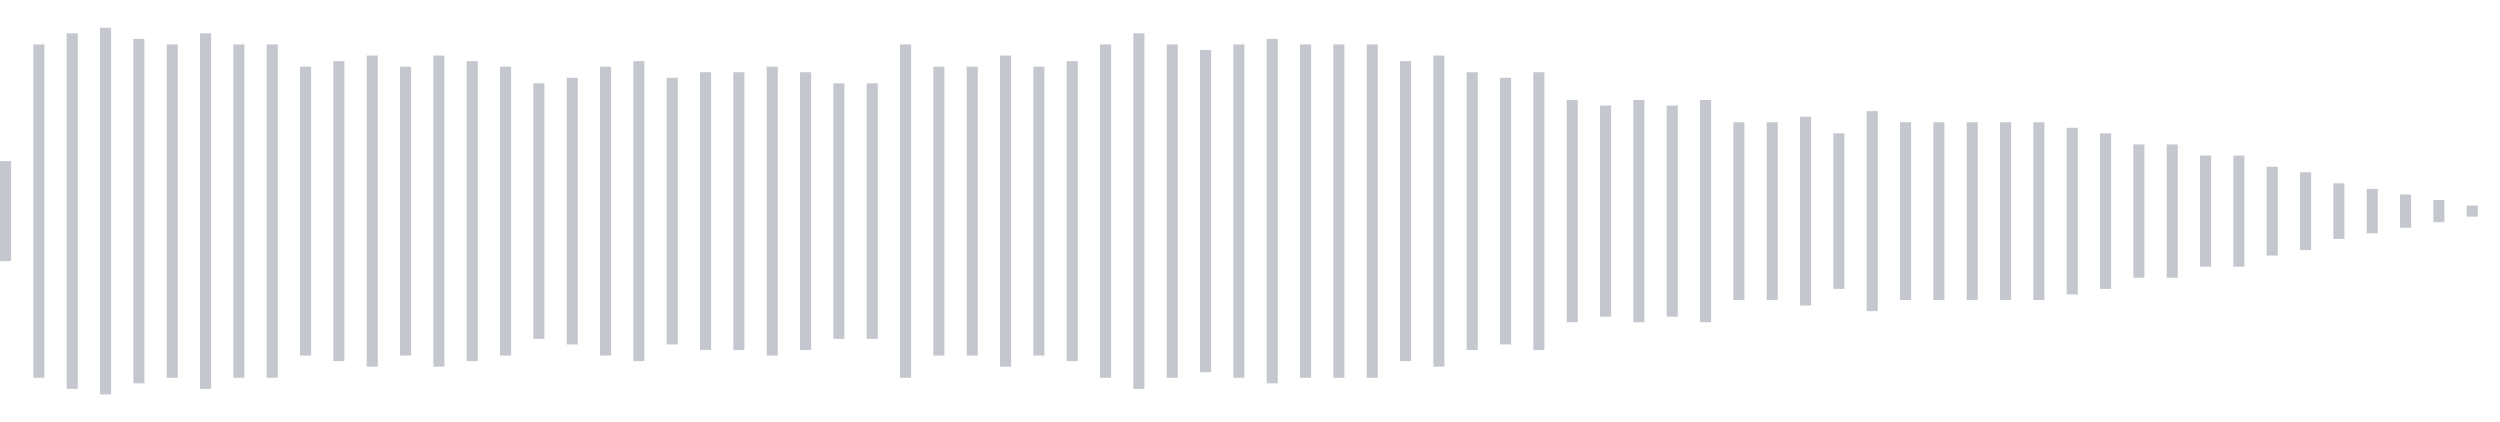 <svg xmlns="http://www.w3.org/2000/svg" xmlns:xlink="http://www.w3/org/1999/xlink" viewBox="0 0 225 38" preserveAspectRatio="none" width="100%" height="100%" fill="#C4C8CE"><g id="waveform-6a10a960-0d54-4c0f-833d-6063673207ed"><rect x="0" y="14.5" width="1" height="9"/><rect x="3" y="4.0" width="1" height="30"/><rect x="6" y="3.0" width="1" height="32"/><rect x="9" y="2.5" width="1" height="33"/><rect x="12" y="3.5" width="1" height="31"/><rect x="15" y="4.0" width="1" height="30"/><rect x="18" y="3.0" width="1" height="32"/><rect x="21" y="4.0" width="1" height="30"/><rect x="24" y="4.0" width="1" height="30"/><rect x="27" y="6.0" width="1" height="26"/><rect x="30" y="5.5" width="1" height="27"/><rect x="33" y="5.0" width="1" height="28"/><rect x="36" y="6.0" width="1" height="26"/><rect x="39" y="5.0" width="1" height="28"/><rect x="42" y="5.5" width="1" height="27"/><rect x="45" y="6.0" width="1" height="26"/><rect x="48" y="7.5" width="1" height="23"/><rect x="51" y="7.0" width="1" height="24"/><rect x="54" y="6.0" width="1" height="26"/><rect x="57" y="5.5" width="1" height="27"/><rect x="60" y="7.0" width="1" height="24"/><rect x="63" y="6.5" width="1" height="25"/><rect x="66" y="6.5" width="1" height="25"/><rect x="69" y="6.0" width="1" height="26"/><rect x="72" y="6.5" width="1" height="25"/><rect x="75" y="7.5" width="1" height="23"/><rect x="78" y="7.5" width="1" height="23"/><rect x="81" y="4.0" width="1" height="30"/><rect x="84" y="6.0" width="1" height="26"/><rect x="87" y="6.0" width="1" height="26"/><rect x="90" y="5.0" width="1" height="28"/><rect x="93" y="6.0" width="1" height="26"/><rect x="96" y="5.5" width="1" height="27"/><rect x="99" y="4.0" width="1" height="30"/><rect x="102" y="3.0" width="1" height="32"/><rect x="105" y="4.0" width="1" height="30"/><rect x="108" y="4.5" width="1" height="29"/><rect x="111" y="4.0" width="1" height="30"/><rect x="114" y="3.5" width="1" height="31"/><rect x="117" y="4.0" width="1" height="30"/><rect x="120" y="4.0" width="1" height="30"/><rect x="123" y="4.0" width="1" height="30"/><rect x="126" y="5.5" width="1" height="27"/><rect x="129" y="5.0" width="1" height="28"/><rect x="132" y="6.5" width="1" height="25"/><rect x="135" y="7.0" width="1" height="24"/><rect x="138" y="6.5" width="1" height="25"/><rect x="141" y="9.0" width="1" height="20"/><rect x="144" y="9.5" width="1" height="19"/><rect x="147" y="9.0" width="1" height="20"/><rect x="150" y="9.5" width="1" height="19"/><rect x="153" y="9.0" width="1" height="20"/><rect x="156" y="11.0" width="1" height="16"/><rect x="159" y="11.0" width="1" height="16"/><rect x="162" y="10.5" width="1" height="17"/><rect x="165" y="12.0" width="1" height="14"/><rect x="168" y="10.0" width="1" height="18"/><rect x="171" y="11.0" width="1" height="16"/><rect x="174" y="11.0" width="1" height="16"/><rect x="177" y="11.0" width="1" height="16"/><rect x="180" y="11.0" width="1" height="16"/><rect x="183" y="11.0" width="1" height="16"/><rect x="186" y="11.5" width="1" height="15"/><rect x="189" y="12.0" width="1" height="14"/><rect x="192" y="13.0" width="1" height="12"/><rect x="195" y="13.0" width="1" height="12"/><rect x="198" y="14.0" width="1" height="10"/><rect x="201" y="14.0" width="1" height="10"/><rect x="204" y="15.0" width="1" height="8"/><rect x="207" y="15.5" width="1" height="7"/><rect x="210" y="16.5" width="1" height="5"/><rect x="213" y="17.0" width="1" height="4"/><rect x="216" y="17.5" width="1" height="3"/><rect x="219" y="18.0" width="1" height="2"/><rect x="222" y="18.5" width="1" height="1"/></g></svg>
